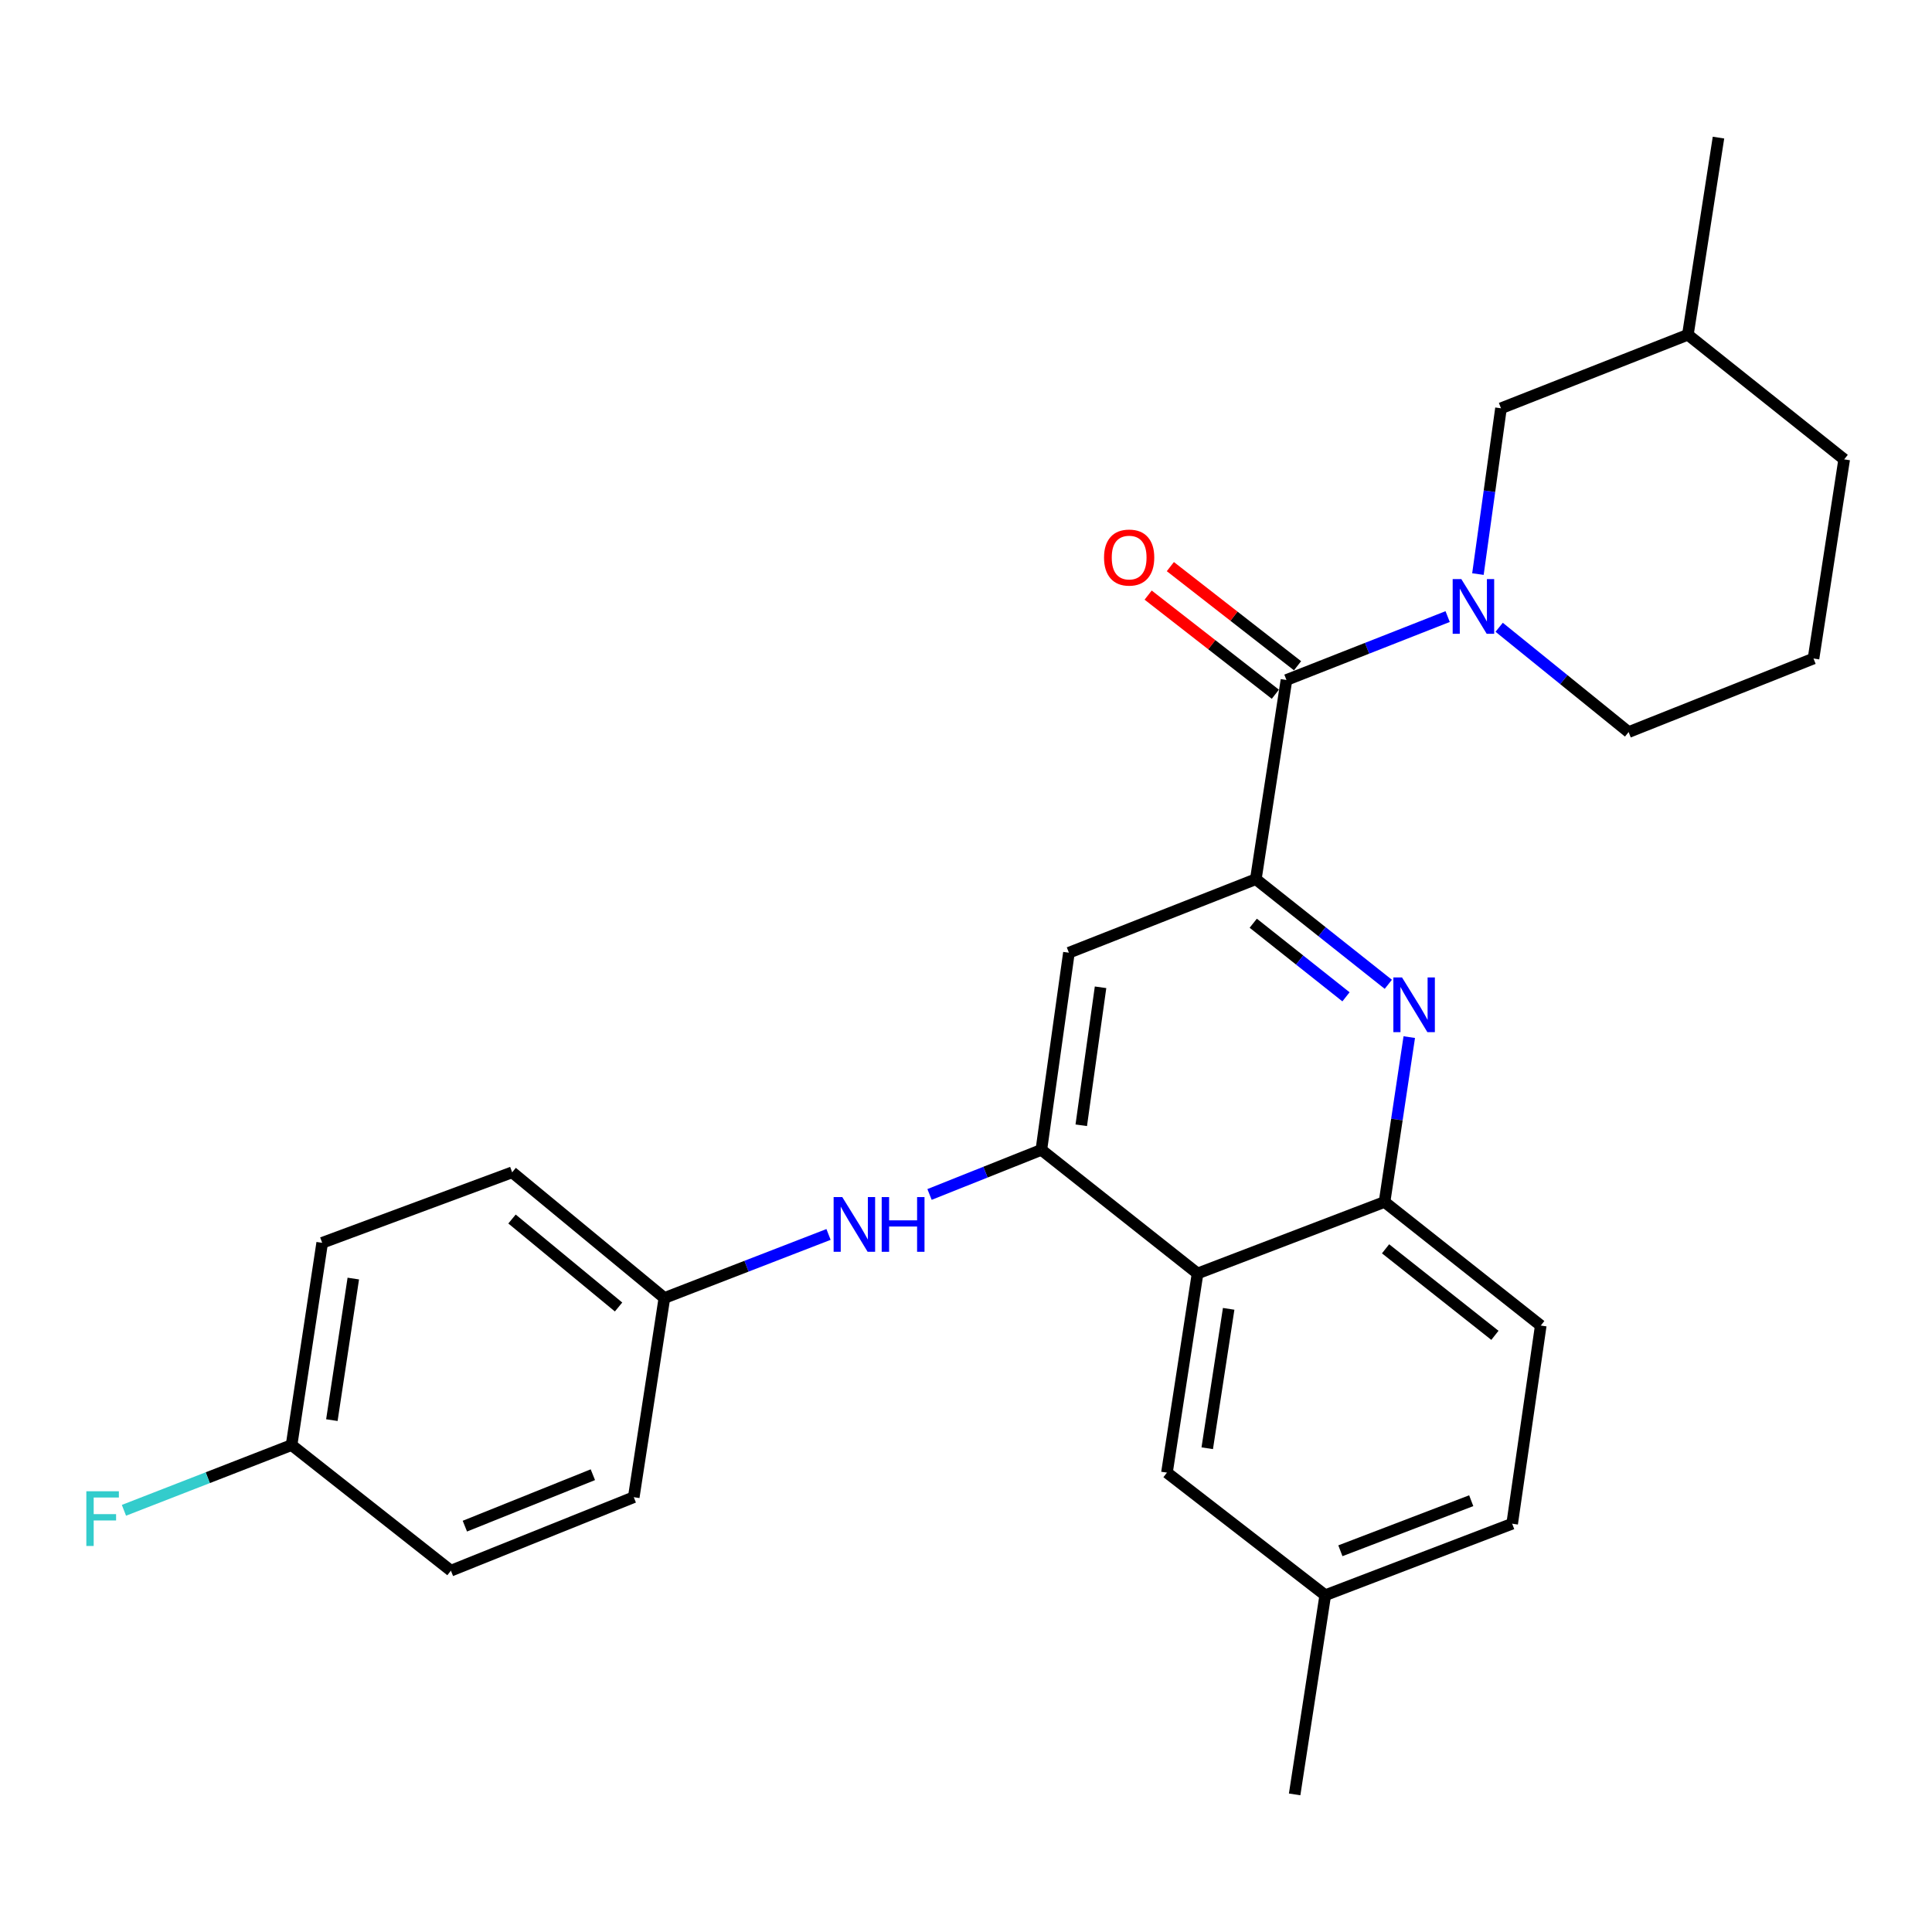 <?xml version='1.0' encoding='iso-8859-1'?>
<svg version='1.1' baseProfile='full'
              xmlns='http://www.w3.org/2000/svg'
                      xmlns:rdkit='http://www.rdkit.org/xml'
                      xmlns:xlink='http://www.w3.org/1999/xlink'
                  xml:space='preserve'
width='1000px' height='1000px' viewBox='0 0 1000 1000'>
<!-- END OF HEADER -->
<rect style='opacity:1.0;fill:#FFFFFF;stroke:none' width='1000' height='1000' x='0' y='0'> </rect>
<path class='bond-1' d='M 650.016,455.054 L 665.864,351.962' style='fill:none;fill-rule:evenodd;stroke:#000000;stroke-width:6px;stroke-linecap:butt;stroke-linejoin:miter;stroke-opacity:1' />
<path class='bond-2' d='M 650.016,455.054 L 684.302,482.265' style='fill:none;fill-rule:evenodd;stroke:#000000;stroke-width:6px;stroke-linecap:butt;stroke-linejoin:miter;stroke-opacity:1' />
<path class='bond-2' d='M 684.302,482.265 L 718.589,509.475' style='fill:none;fill-rule:evenodd;stroke:#0000FF;stroke-width:6px;stroke-linecap:butt;stroke-linejoin:miter;stroke-opacity:1' />
<path class='bond-2' d='M 648.682,477.859 L 672.682,496.907' style='fill:none;fill-rule:evenodd;stroke:#000000;stroke-width:6px;stroke-linecap:butt;stroke-linejoin:miter;stroke-opacity:1' />
<path class='bond-2' d='M 672.682,496.907 L 696.682,515.954' style='fill:none;fill-rule:evenodd;stroke:#0000FF;stroke-width:6px;stroke-linecap:butt;stroke-linejoin:miter;stroke-opacity:1' />
<path class='bond-5' d='M 650.016,455.054 L 553.27,493.125' style='fill:none;fill-rule:evenodd;stroke:#000000;stroke-width:6px;stroke-linecap:butt;stroke-linejoin:miter;stroke-opacity:1' />
<path class='bond-0' d='M 749.302,319.139 L 707.583,335.55' style='fill:none;fill-rule:evenodd;stroke:#0000FF;stroke-width:6px;stroke-linecap:butt;stroke-linejoin:miter;stroke-opacity:1' />
<path class='bond-0' d='M 707.583,335.55 L 665.864,351.962' style='fill:none;fill-rule:evenodd;stroke:#000000;stroke-width:6px;stroke-linecap:butt;stroke-linejoin:miter;stroke-opacity:1' />
<path class='bond-8' d='M 764.972,297.142 L 770.941,254.235' style='fill:none;fill-rule:evenodd;stroke:#0000FF;stroke-width:6px;stroke-linecap:butt;stroke-linejoin:miter;stroke-opacity:1' />
<path class='bond-8' d='M 770.941,254.235 L 776.91,211.329' style='fill:none;fill-rule:evenodd;stroke:#000000;stroke-width:6px;stroke-linecap:butt;stroke-linejoin:miter;stroke-opacity:1' />
<path class='bond-13' d='M 775.965,324.677 L 809.467,351.799' style='fill:none;fill-rule:evenodd;stroke:#0000FF;stroke-width:6px;stroke-linecap:butt;stroke-linejoin:miter;stroke-opacity:1' />
<path class='bond-13' d='M 809.467,351.799 L 842.969,378.922' style='fill:none;fill-rule:evenodd;stroke:#000000;stroke-width:6px;stroke-linecap:butt;stroke-linejoin:miter;stroke-opacity:1' />
<path class='bond-10' d='M 671.609,344.59 L 638.69,318.935' style='fill:none;fill-rule:evenodd;stroke:#000000;stroke-width:6px;stroke-linecap:butt;stroke-linejoin:miter;stroke-opacity:1' />
<path class='bond-10' d='M 638.69,318.935 L 605.772,293.28' style='fill:none;fill-rule:evenodd;stroke:#FF0000;stroke-width:6px;stroke-linecap:butt;stroke-linejoin:miter;stroke-opacity:1' />
<path class='bond-10' d='M 660.118,359.334 L 627.2,333.679' style='fill:none;fill-rule:evenodd;stroke:#000000;stroke-width:6px;stroke-linecap:butt;stroke-linejoin:miter;stroke-opacity:1' />
<path class='bond-10' d='M 627.2,333.679 L 594.281,308.025' style='fill:none;fill-rule:evenodd;stroke:#FF0000;stroke-width:6px;stroke-linecap:butt;stroke-linejoin:miter;stroke-opacity:1' />
<path class='bond-6' d='M 729.433,536.814 L 723.034,579.471' style='fill:none;fill-rule:evenodd;stroke:#0000FF;stroke-width:6px;stroke-linecap:butt;stroke-linejoin:miter;stroke-opacity:1' />
<path class='bond-6' d='M 723.034,579.471 L 716.636,622.127' style='fill:none;fill-rule:evenodd;stroke:#000000;stroke-width:6px;stroke-linecap:butt;stroke-linejoin:miter;stroke-opacity:1' />
<path class='bond-3' d='M 539.001,595.158 L 553.27,493.125' style='fill:none;fill-rule:evenodd;stroke:#000000;stroke-width:6px;stroke-linecap:butt;stroke-linejoin:miter;stroke-opacity:1' />
<path class='bond-3' d='M 559.654,582.442 L 569.642,511.019' style='fill:none;fill-rule:evenodd;stroke:#000000;stroke-width:6px;stroke-linecap:butt;stroke-linejoin:miter;stroke-opacity:1' />
<path class='bond-4' d='M 539.001,595.158 L 619.858,659.15' style='fill:none;fill-rule:evenodd;stroke:#000000;stroke-width:6px;stroke-linecap:butt;stroke-linejoin:miter;stroke-opacity:1' />
<path class='bond-7' d='M 539.001,595.158 L 510.065,606.702' style='fill:none;fill-rule:evenodd;stroke:#000000;stroke-width:6px;stroke-linecap:butt;stroke-linejoin:miter;stroke-opacity:1' />
<path class='bond-7' d='M 510.065,606.702 L 481.128,618.247' style='fill:none;fill-rule:evenodd;stroke:#0000FF;stroke-width:6px;stroke-linecap:butt;stroke-linejoin:miter;stroke-opacity:1' />
<path class='bond-9' d='M 619.858,659.15 L 604.011,762.231' style='fill:none;fill-rule:evenodd;stroke:#000000;stroke-width:6px;stroke-linecap:butt;stroke-linejoin:miter;stroke-opacity:1' />
<path class='bond-9' d='M 635.957,677.452 L 624.864,749.609' style='fill:none;fill-rule:evenodd;stroke:#000000;stroke-width:6px;stroke-linecap:butt;stroke-linejoin:miter;stroke-opacity:1' />
<path class='bond-27' d='M 619.858,659.15 L 716.636,622.127' style='fill:none;fill-rule:evenodd;stroke:#000000;stroke-width:6px;stroke-linecap:butt;stroke-linejoin:miter;stroke-opacity:1' />
<path class='bond-11' d='M 716.636,622.127 L 797.493,686.109' style='fill:none;fill-rule:evenodd;stroke:#000000;stroke-width:6px;stroke-linecap:butt;stroke-linejoin:miter;stroke-opacity:1' />
<path class='bond-11' d='M 717.165,646.383 L 773.765,691.171' style='fill:none;fill-rule:evenodd;stroke:#000000;stroke-width:6px;stroke-linecap:butt;stroke-linejoin:miter;stroke-opacity:1' />
<path class='bond-12' d='M 428.847,638.948 L 386.368,655.394' style='fill:none;fill-rule:evenodd;stroke:#0000FF;stroke-width:6px;stroke-linecap:butt;stroke-linejoin:miter;stroke-opacity:1' />
<path class='bond-12' d='M 386.368,655.394 L 343.888,671.84' style='fill:none;fill-rule:evenodd;stroke:#000000;stroke-width:6px;stroke-linecap:butt;stroke-linejoin:miter;stroke-opacity:1' />
<path class='bond-22' d='M 776.91,211.329 L 873.636,173.268' style='fill:none;fill-rule:evenodd;stroke:#000000;stroke-width:6px;stroke-linecap:butt;stroke-linejoin:miter;stroke-opacity:1' />
<path class='bond-14' d='M 604.011,762.231 L 685.948,825.683' style='fill:none;fill-rule:evenodd;stroke:#000000;stroke-width:6px;stroke-linecap:butt;stroke-linejoin:miter;stroke-opacity:1' />
<path class='bond-16' d='M 797.493,686.109 L 782.695,788.671' style='fill:none;fill-rule:evenodd;stroke:#000000;stroke-width:6px;stroke-linecap:butt;stroke-linejoin:miter;stroke-opacity:1' />
<path class='bond-18' d='M 343.888,671.84 L 328.03,774.942' style='fill:none;fill-rule:evenodd;stroke:#000000;stroke-width:6px;stroke-linecap:butt;stroke-linejoin:miter;stroke-opacity:1' />
<path class='bond-19' d='M 343.888,671.84 L 265.097,606.789' style='fill:none;fill-rule:evenodd;stroke:#000000;stroke-width:6px;stroke-linecap:butt;stroke-linejoin:miter;stroke-opacity:1' />
<path class='bond-19' d='M 320.168,676.497 L 265.015,630.961' style='fill:none;fill-rule:evenodd;stroke:#000000;stroke-width:6px;stroke-linecap:butt;stroke-linejoin:miter;stroke-opacity:1' />
<path class='bond-23' d='M 842.969,378.922 L 938.667,340.85' style='fill:none;fill-rule:evenodd;stroke:#000000;stroke-width:6px;stroke-linecap:butt;stroke-linejoin:miter;stroke-opacity:1' />
<path class='bond-25' d='M 685.948,825.683 L 670.101,928.775' style='fill:none;fill-rule:evenodd;stroke:#000000;stroke-width:6px;stroke-linecap:butt;stroke-linejoin:miter;stroke-opacity:1' />
<path class='bond-28' d='M 685.948,825.683 L 782.695,788.671' style='fill:none;fill-rule:evenodd;stroke:#000000;stroke-width:6px;stroke-linecap:butt;stroke-linejoin:miter;stroke-opacity:1' />
<path class='bond-28' d='M 693.781,802.673 L 761.504,776.764' style='fill:none;fill-rule:evenodd;stroke:#000000;stroke-width:6px;stroke-linecap:butt;stroke-linejoin:miter;stroke-opacity:1' />
<path class='bond-15' d='M 150.914,747.962 L 166.762,643.282' style='fill:none;fill-rule:evenodd;stroke:#000000;stroke-width:6px;stroke-linecap:butt;stroke-linejoin:miter;stroke-opacity:1' />
<path class='bond-15' d='M 171.774,735.058 L 182.867,661.782' style='fill:none;fill-rule:evenodd;stroke:#000000;stroke-width:6px;stroke-linecap:butt;stroke-linejoin:miter;stroke-opacity:1' />
<path class='bond-17' d='M 150.914,747.962 L 107.533,764.848' style='fill:none;fill-rule:evenodd;stroke:#000000;stroke-width:6px;stroke-linecap:butt;stroke-linejoin:miter;stroke-opacity:1' />
<path class='bond-17' d='M 107.533,764.848 L 64.152,781.735' style='fill:none;fill-rule:evenodd;stroke:#33CCCC;stroke-width:6px;stroke-linecap:butt;stroke-linejoin:miter;stroke-opacity:1' />
<path class='bond-30' d='M 150.914,747.962 L 233.392,812.982' style='fill:none;fill-rule:evenodd;stroke:#000000;stroke-width:6px;stroke-linecap:butt;stroke-linejoin:miter;stroke-opacity:1' />
<path class='bond-20' d='M 328.03,774.942 L 233.392,812.982' style='fill:none;fill-rule:evenodd;stroke:#000000;stroke-width:6px;stroke-linecap:butt;stroke-linejoin:miter;stroke-opacity:1' />
<path class='bond-20' d='M 306.863,763.304 L 240.616,789.932' style='fill:none;fill-rule:evenodd;stroke:#000000;stroke-width:6px;stroke-linecap:butt;stroke-linejoin:miter;stroke-opacity:1' />
<path class='bond-21' d='M 265.097,606.789 L 166.762,643.282' style='fill:none;fill-rule:evenodd;stroke:#000000;stroke-width:6px;stroke-linecap:butt;stroke-linejoin:miter;stroke-opacity:1' />
<path class='bond-26' d='M 873.636,173.268 L 889.484,71.225' style='fill:none;fill-rule:evenodd;stroke:#000000;stroke-width:6px;stroke-linecap:butt;stroke-linejoin:miter;stroke-opacity:1' />
<path class='bond-29' d='M 873.636,173.268 L 954.545,237.769' style='fill:none;fill-rule:evenodd;stroke:#000000;stroke-width:6px;stroke-linecap:butt;stroke-linejoin:miter;stroke-opacity:1' />
<path class='bond-24' d='M 938.667,340.85 L 954.545,237.769' style='fill:none;fill-rule:evenodd;stroke:#000000;stroke-width:6px;stroke-linecap:butt;stroke-linejoin:miter;stroke-opacity:1' />
<path  class='atom-1' d='M 756.381 299.731
L 765.661 314.731
Q 766.581 316.211, 768.061 318.891
Q 769.541 321.571, 769.621 321.731
L 769.621 299.731
L 773.381 299.731
L 773.381 328.051
L 769.501 328.051
L 759.541 311.651
Q 758.381 309.731, 757.141 307.531
Q 755.941 305.331, 755.581 304.651
L 755.581 328.051
L 751.901 328.051
L 751.901 299.731
L 756.381 299.731
' fill='#0000FF'/>
<path  class='atom-3' d='M 725.683 505.914
L 734.963 520.914
Q 735.883 522.394, 737.363 525.074
Q 738.843 527.754, 738.923 527.914
L 738.923 505.914
L 742.683 505.914
L 742.683 534.234
L 738.803 534.234
L 728.843 517.834
Q 727.683 515.914, 726.443 513.714
Q 725.243 511.514, 724.883 510.834
L 724.883 534.234
L 721.203 534.234
L 721.203 505.914
L 725.683 505.914
' fill='#0000FF'/>
<path  class='atom-8' d='M 435.963 619.609
L 445.243 634.609
Q 446.163 636.089, 447.643 638.769
Q 449.123 641.449, 449.203 641.609
L 449.203 619.609
L 452.963 619.609
L 452.963 647.929
L 449.083 647.929
L 439.123 631.529
Q 437.963 629.609, 436.723 627.409
Q 435.523 625.209, 435.163 624.529
L 435.163 647.929
L 431.483 647.929
L 431.483 619.609
L 435.963 619.609
' fill='#0000FF'/>
<path  class='atom-8' d='M 456.363 619.609
L 460.203 619.609
L 460.203 631.649
L 474.683 631.649
L 474.683 619.609
L 478.523 619.609
L 478.523 647.929
L 474.683 647.929
L 474.683 634.849
L 460.203 634.849
L 460.203 647.929
L 456.363 647.929
L 456.363 619.609
' fill='#0000FF'/>
<path  class='atom-11' d='M 571.446 288.59
Q 571.446 281.79, 574.806 277.99
Q 578.166 274.19, 584.446 274.19
Q 590.726 274.19, 594.086 277.99
Q 597.446 281.79, 597.446 288.59
Q 597.446 295.47, 594.046 299.39
Q 590.646 303.27, 584.446 303.27
Q 578.206 303.27, 574.806 299.39
Q 571.446 295.51, 571.446 288.59
M 584.446 300.07
Q 588.766 300.07, 591.086 297.19
Q 593.446 294.27, 593.446 288.59
Q 593.446 283.03, 591.086 280.23
Q 588.766 277.39, 584.446 277.39
Q 580.126 277.39, 577.766 280.19
Q 575.446 282.99, 575.446 288.59
Q 575.446 294.31, 577.766 297.19
Q 580.126 300.07, 584.446 300.07
' fill='#FF0000'/>
<path  class='atom-18' d='M 44.689 771.873
L 61.529 771.873
L 61.529 775.113
L 48.489 775.113
L 48.489 783.713
L 60.089 783.713
L 60.089 786.993
L 48.489 786.993
L 48.489 800.193
L 44.689 800.193
L 44.689 771.873
' fill='#33CCCC'/>
</svg>
